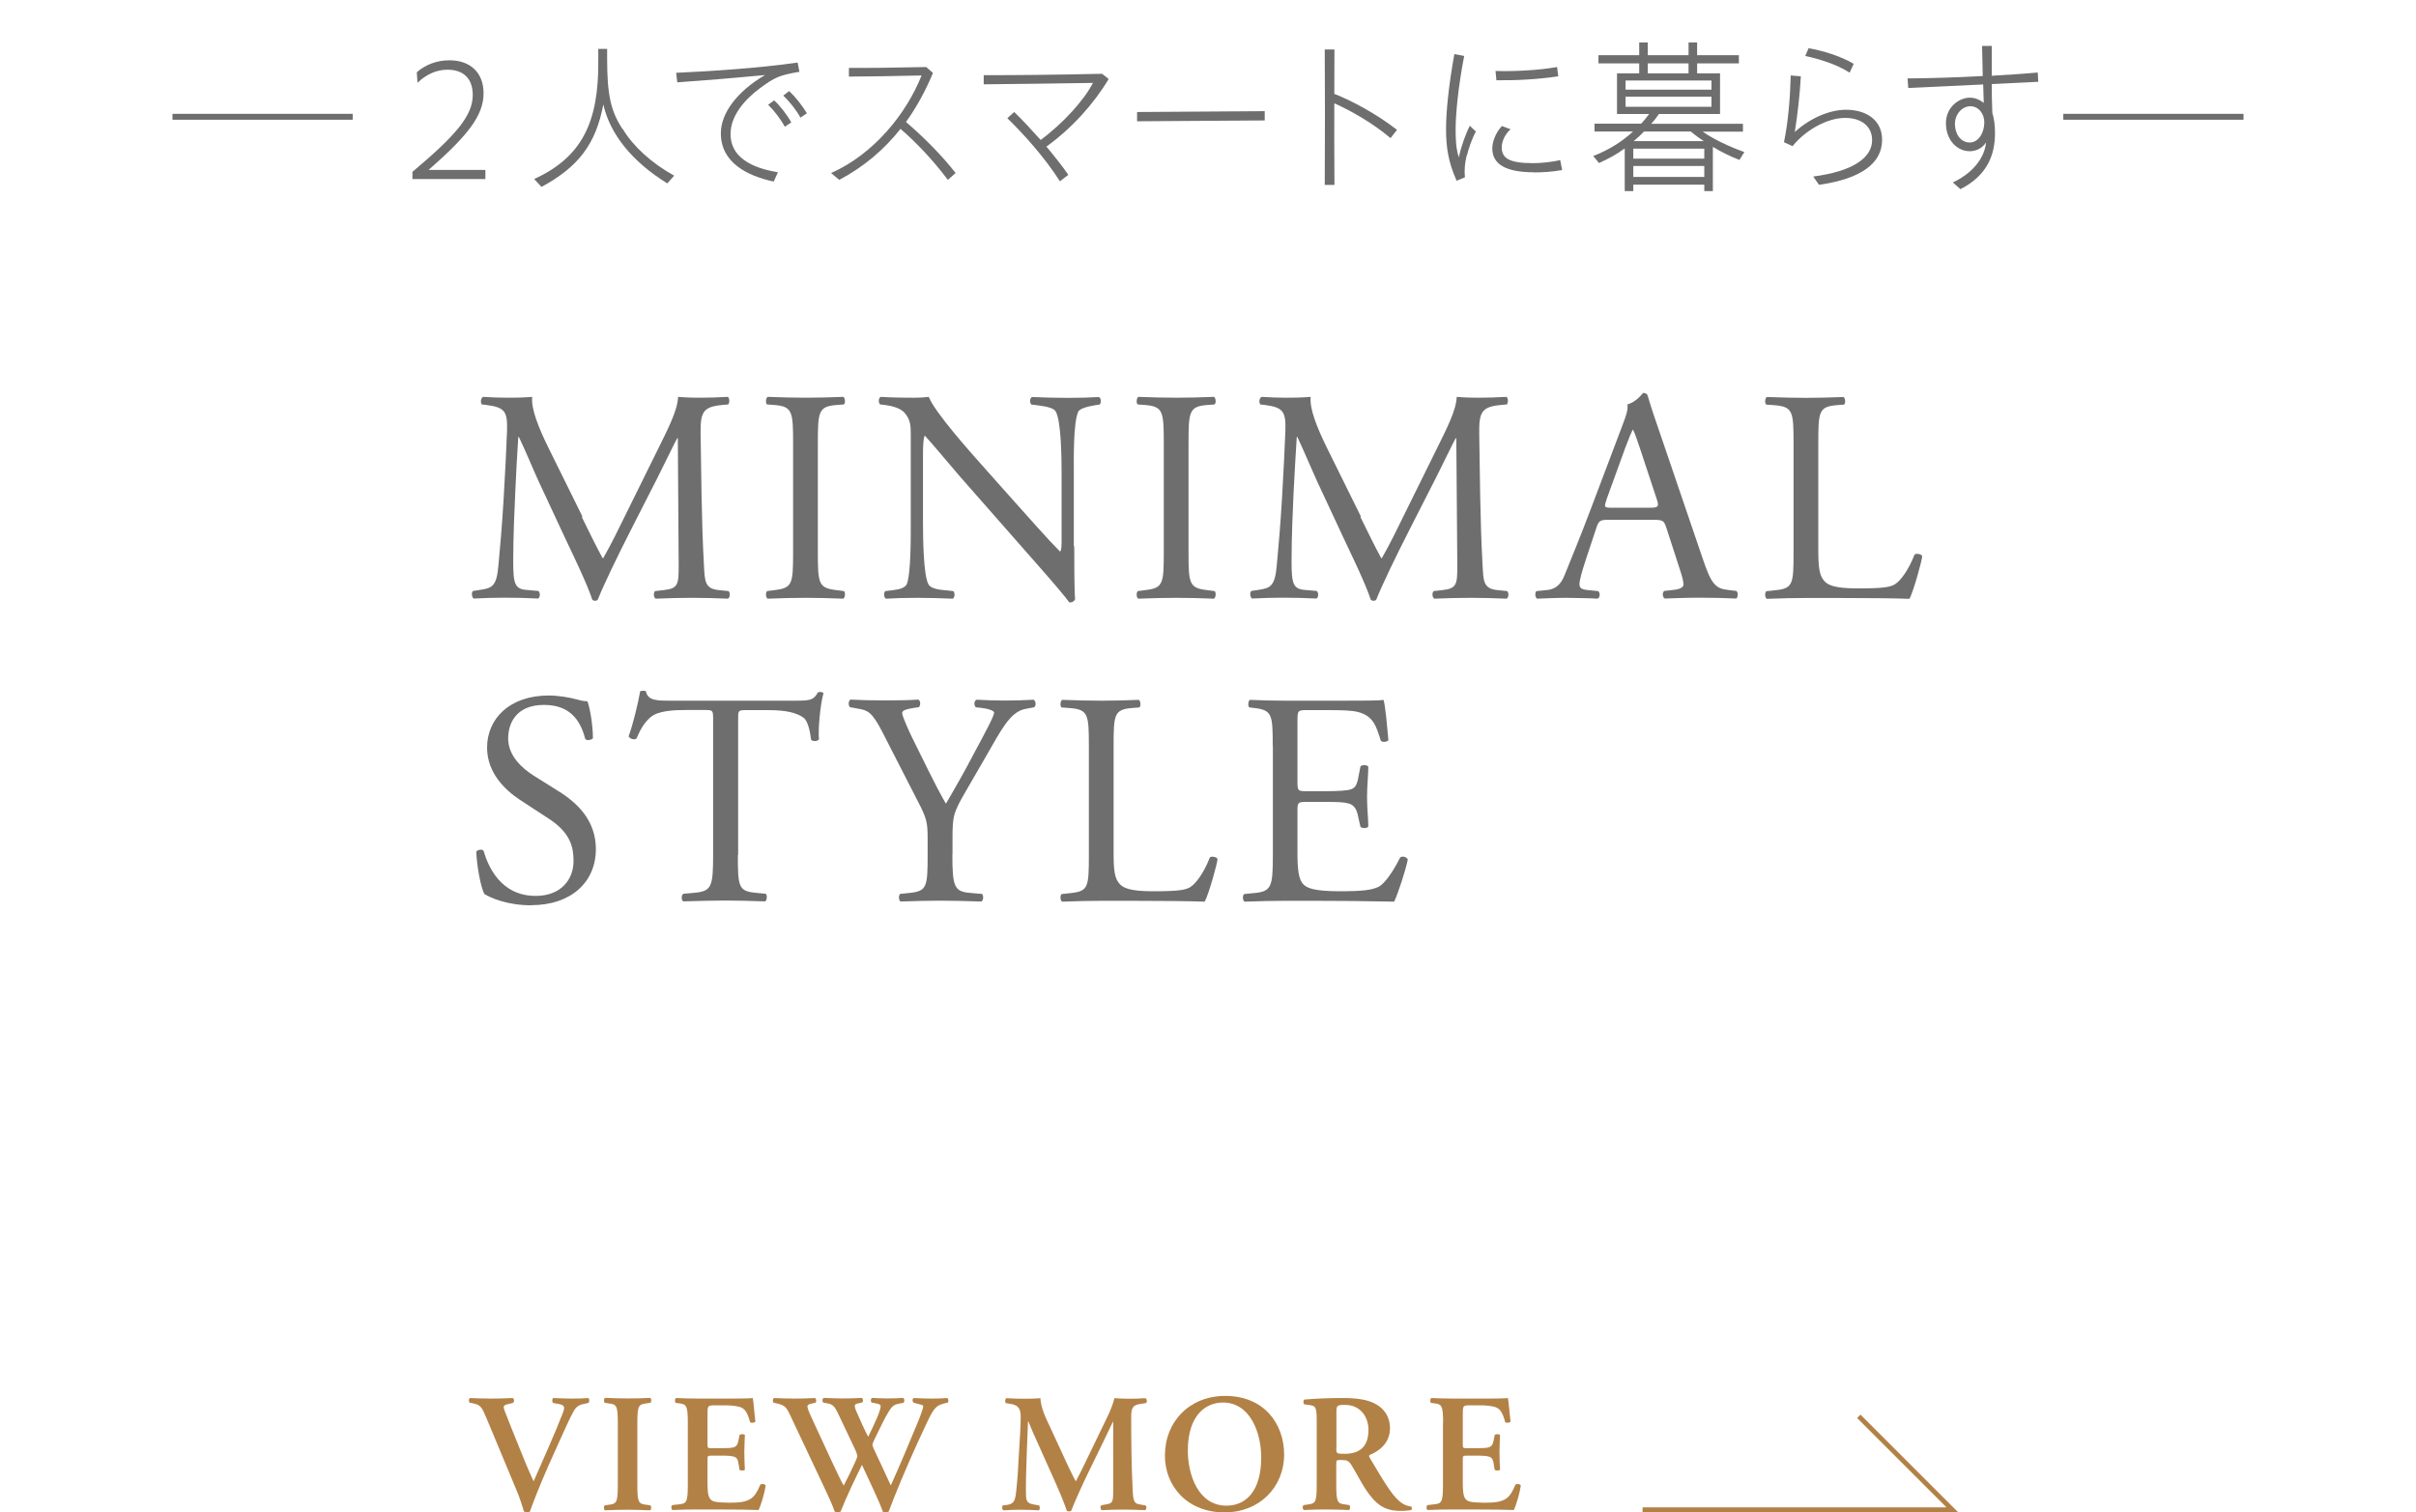 <?xml version="1.0" encoding="UTF-8"?>
<svg id="_レイヤー_1" data-name="レイヤー 1" xmlns="http://www.w3.org/2000/svg" viewBox="0 0 171.87 107.62">
  <defs>
    <style>
      .cls-1 {
        fill: #6e6e6e;
      }

      .cls-1, .cls-2 {
        stroke-width: 0px;
      }

      .cls-3 {
        stroke: #b28146;
        stroke-width: .34px;
      }

      .cls-3, .cls-4 {
        fill: none;
        stroke-miterlimit: 10;
      }

      .cls-4 {
        stroke: #6e6e6e;
        stroke-width: .42px;
      }

      .cls-2 {
        fill: #b28146;
      }
    </style>
  </defs>
  <g>
    <g>
      <path class="cls-1" d="M41.38,36.77c.5,1.01.97,2,1.49,2.95h.04c.58-1.01,1.12-2.13,1.66-3.23l2.03-4.11c.97-1.96,1.59-3.15,1.64-4.14.73.06,1.18.06,1.62.06.54,0,1.25-.02,1.92-.06.13.09.13.45.02.54l-.45.04c-1.36.13-1.53.54-1.51,2.05.04,2.28.06,6.27.24,9.37.06,1.08.04,1.66,1.06,1.75l.69.07c.13.13.11.45-.04.54-.88-.04-1.77-.06-2.54-.06s-1.72.02-2.61.06c-.15-.11-.17-.41-.04-.54l.62-.07c1.06-.11,1.06-.45,1.06-1.83l-.06-8.98h-.04c-.15.24-.97,1.96-1.4,2.8l-1.92,3.77c-.97,1.9-1.94,3.92-2.33,4.91-.04.07-.13.09-.21.09-.04,0-.15-.02-.19-.09-.37-1.14-1.4-3.25-1.9-4.31l-1.94-4.16c-.45-.99-.9-2.11-1.38-3.1h-.04c-.09,1.34-.15,2.58-.21,3.83-.06,1.31-.15,3.23-.15,5.06,0,1.59.13,1.94.97,2l.82.07c.15.13.13.47-.02.54-.73-.04-1.57-.06-2.39-.06-.69,0-1.46.02-2.2.06-.13-.11-.17-.43-.04-.54l.47-.07c.91-.13,1.21-.26,1.34-1.77.13-1.42.24-2.61.37-4.74.11-1.79.19-3.62.24-4.8.04-1.36-.13-1.68-1.44-1.85l-.35-.04c-.11-.13-.09-.45.09-.54.65.04,1.16.06,1.7.06.5,0,1.08,0,1.79-.06-.09.84.45,2.18,1.12,3.55l2.46,4.98Z"/>
      <path class="cls-1" d="M56.42,31.58c0-2.28-.04-2.65-1.31-2.76l-.54-.04c-.13-.09-.09-.47.04-.54,1.08.04,1.81.06,2.71.06s1.59-.02,2.67-.06c.13.06.17.45.04.54l-.54.04c-1.27.11-1.31.47-1.31,2.76v7.67c0,2.28.04,2.59,1.31,2.74l.54.07c.13.09.09.47-.04.54-1.08-.04-1.81-.06-2.67-.06-.91,0-1.64.02-2.71.06-.13-.06-.17-.41-.04-.54l.54-.07c1.27-.15,1.31-.45,1.31-2.74v-7.67Z"/>
      <path class="cls-1" d="M76.42,38.86c0,.65,0,3.21.06,3.77-.04.13-.17.24-.41.24-.26-.37-.88-1.12-2.76-3.25l-5-5.69c-.58-.67-2.05-2.43-2.5-2.91h-.04c-.09.26-.11.75-.11,1.4v4.7c0,1.01.02,3.81.39,4.46.13.24.56.37,1.1.41l.67.07c.13.17.11.43-.04.54-.97-.04-1.72-.06-2.52-.06-.91,0-1.49.02-2.24.06-.15-.11-.17-.41-.04-.54l.58-.07c.5-.06.84-.19.95-.43.3-.78.28-3.4.28-4.44v-6.23c0-.6-.02-1.06-.47-1.55-.3-.3-.82-.45-1.34-.52l-.37-.04c-.13-.13-.13-.45.04-.54.9.06,2.05.06,2.43.06.34,0,.71-.02.99-.06.43,1.1,2.97,3.94,3.68,4.74l2.09,2.35c1.49,1.66,2.54,2.87,3.55,3.9h.04c.09-.11.09-.45.09-.9v-4.61c0-1.01-.02-3.81-.43-4.46-.13-.19-.47-.32-1.34-.43l-.37-.04c-.15-.13-.13-.47.04-.54.99.04,1.72.06,2.54.06.93,0,1.49-.02,2.22-.06.17.11.17.41.04.54l-.3.04c-.69.11-1.12.28-1.21.45-.37.78-.32,3.45-.32,4.44v5.15Z"/>
      <path class="cls-1" d="M82.79,31.58c0-2.28-.04-2.65-1.31-2.76l-.54-.04c-.13-.09-.09-.47.04-.54,1.08.04,1.81.06,2.71.06s1.59-.02,2.67-.06c.13.06.17.45.04.54l-.54.04c-1.27.11-1.31.47-1.31,2.76v7.67c0,2.28.04,2.59,1.31,2.74l.54.07c.13.09.09.47-.04.54-1.08-.04-1.81-.06-2.67-.06-.9,0-1.64.02-2.71.06-.13-.06-.17-.41-.04-.54l.54-.07c1.27-.15,1.31-.45,1.31-2.74v-7.67Z"/>
      <path class="cls-1" d="M96.77,36.77c.5,1.01.97,2,1.49,2.95h.04c.58-1.01,1.12-2.13,1.66-3.23l2.03-4.11c.97-1.96,1.59-3.15,1.64-4.14.73.06,1.19.06,1.62.06.54,0,1.25-.02,1.92-.06.13.09.13.45.02.54l-.45.04c-1.36.13-1.53.54-1.51,2.05.04,2.28.06,6.27.24,9.37.06,1.08.04,1.66,1.06,1.75l.69.07c.13.13.11.45-.04.54-.88-.04-1.77-.06-2.54-.06s-1.72.02-2.61.06c-.15-.11-.17-.41-.04-.54l.62-.07c1.06-.11,1.06-.45,1.06-1.83l-.07-8.98h-.04c-.15.24-.97,1.96-1.4,2.8l-1.92,3.77c-.97,1.9-1.94,3.92-2.33,4.91-.04.07-.13.09-.21.09-.04,0-.15-.02-.19-.09-.37-1.14-1.4-3.25-1.9-4.31l-1.94-4.16c-.45-.99-.91-2.11-1.38-3.1h-.04c-.09,1.34-.15,2.58-.22,3.83-.06,1.31-.15,3.23-.15,5.06,0,1.59.13,1.94.97,2l.82.07c.15.13.13.47-.02.54-.73-.04-1.57-.06-2.39-.06-.69,0-1.47.02-2.2.06-.13-.11-.17-.43-.04-.54l.47-.07c.9-.13,1.21-.26,1.34-1.77.13-1.42.24-2.61.37-4.74.11-1.79.19-3.62.24-4.8.04-1.36-.13-1.68-1.44-1.85l-.34-.04c-.11-.13-.09-.45.09-.54.65.04,1.16.06,1.7.06.5,0,1.08,0,1.79-.06-.09.84.45,2.18,1.12,3.55l2.46,4.98Z"/>
      <path class="cls-1" d="M118.53,37.53c-.15-.47-.24-.54-.88-.54h-3.25c-.54,0-.67.06-.82.52l-.75,2.26c-.32.97-.47,1.55-.47,1.79,0,.26.11.39.62.43l.71.07c.15.11.15.45-.04.54-.56-.04-1.23-.04-2.24-.06-.71,0-1.49.04-2.07.06-.13-.09-.17-.43-.04-.54l.71-.07c.52-.04.99-.28,1.29-1.06.39-.99.99-2.39,1.9-4.8l2.2-5.82c.3-.78.43-1.19.37-1.53.52-.15.88-.54,1.12-.82.13,0,.28.04.32.19.28.95.62,1.94.95,2.89l2.95,8.66c.62,1.85.91,2.18,1.83,2.28l.58.07c.15.11.11.45,0,.54-.88-.04-1.64-.06-2.61-.06-1.03,0-1.85.04-2.48.06-.17-.09-.19-.43-.04-.54l.62-.07c.45-.04.75-.17.75-.39,0-.24-.11-.62-.28-1.14l-.95-2.93ZM114.27,35.61c-.17.5-.15.52.45.52h2.65c.62,0,.67-.09.47-.67l-1.16-3.51c-.17-.52-.37-1.1-.5-1.36h-.04c-.06.11-.28.62-.52,1.27l-1.36,3.75Z"/>
      <path class="cls-1" d="M127.59,31.54c0-2.26-.04-2.61-1.4-2.71l-.54-.04c-.13-.09-.09-.47.04-.54,1.21.04,1.94.06,2.8.06s1.57-.02,2.65-.06c.13.06.17.45.04.54l-.52.04c-1.27.11-1.31.45-1.31,2.71v7.5c0,1.36.07,1.92.45,2.33.24.24.65.5,2.35.5,1.83,0,2.28-.09,2.63-.28.43-.26.99-1.03,1.42-2.13.13-.11.54-.02.54.13,0,.24-.6,2.43-.9,3.02-1.1-.04-3.15-.06-5.37-.06h-1.98c-.9,0-1.59.02-2.8.06-.13-.06-.17-.41-.04-.54l.65-.07c1.25-.13,1.29-.43,1.29-2.69v-7.76Z"/>
      <path class="cls-1" d="M37.82,64.42c-1.81,0-2.95-.56-3.36-.8-.26-.47-.54-2-.58-3.02.11-.15.43-.19.52-.06.32,1.1,1.21,3.21,3.71,3.21,1.81,0,2.69-1.18,2.69-2.48,0-.95-.19-2-1.77-3.02l-2.05-1.34c-1.08-.71-2.33-1.94-2.33-3.71,0-2.05,1.59-3.71,4.39-3.71.67,0,1.44.13,2,.28.28.09.58.13.75.13.19.52.39,1.72.39,2.63-.09.13-.43.19-.54.06-.28-1.03-.86-2.43-2.93-2.43s-2.56,1.4-2.56,2.39c0,1.25,1.03,2.15,1.83,2.65l1.72,1.08c1.36.84,2.69,2.09,2.69,4.14,0,2.37-1.79,3.99-4.59,3.99Z"/>
      <path class="cls-1" d="M52.49,60.84c0,2.26.04,2.58,1.29,2.69l.69.07c.13.09.09.47-.04.54-1.23-.04-1.96-.06-2.82-.06s-1.62.02-3,.06c-.13-.06-.17-.43,0-.54l.78-.07c1.23-.11,1.34-.43,1.34-2.69v-9.63c0-.67,0-.69-.65-.69h-1.18c-.93,0-2.11.04-2.65.54-.52.47-.73.95-.97,1.49-.17.13-.47.02-.56-.15.34-.97.67-2.35.82-3.21.06-.04.34-.06.41,0,.13.69.84.67,1.83.67h8.73c1.16,0,1.36-.04,1.68-.6.11-.04.35-.02.39.06-.24.88-.39,2.63-.32,3.28-.09.17-.45.17-.56.04-.06-.54-.22-1.34-.54-1.57-.5-.37-1.31-.54-2.5-.54h-1.53c-.65,0-.62.02-.62.73v9.59Z"/>
      <path class="cls-1" d="M67.75,60.8c0,2.3.13,2.65,1.29,2.74l.82.07c.13.13.09.47-.04.54-1.34-.04-2.07-.06-2.93-.06s-1.68.02-2.82.06c-.13-.06-.17-.41-.04-.54l.67-.07c1.25-.13,1.29-.43,1.29-2.74v-1.1c0-1.18-.06-1.46-.69-2.67l-2.54-4.96c-.73-1.42-1.05-1.53-1.7-1.64l-.6-.11c-.13-.15-.11-.45.04-.54.69.04,1.46.06,2.5.06s1.77-.02,2.31-.06c.19.06.19.41.06.54l-.28.04c-.75.11-.91.22-.91.39,0,.22.56,1.44.67,1.66.8,1.59,1.59,3.3,2.44,4.78.67-1.14,1.38-2.39,2.03-3.64.6-1.12,1.4-2.58,1.4-2.84,0-.13-.39-.28-.91-.34l-.39-.04c-.15-.15-.13-.45.04-.54.78.04,1.4.06,2.07.06s1.27-.02,2-.06c.17.11.19.41.04.54l-.6.11c-1.12.19-1.77,1.55-2.84,3.4l-1.36,2.35c-.95,1.64-1.01,1.83-1.01,3.49v1.12Z"/>
      <path class="cls-1" d="M77.46,53.09c0-2.26-.04-2.61-1.4-2.71l-.54-.04c-.13-.09-.09-.47.04-.54,1.21.04,1.94.06,2.8.06s1.57-.02,2.65-.06c.13.06.17.45.04.54l-.52.04c-1.27.11-1.31.45-1.31,2.71v7.5c0,1.36.06,1.92.45,2.33.24.24.65.5,2.35.5,1.83,0,2.28-.09,2.63-.28.43-.26.99-1.03,1.42-2.13.13-.11.54-.02.54.13,0,.24-.6,2.44-.91,3.02-1.1-.04-3.14-.06-5.36-.06h-1.98c-.91,0-1.59.02-2.8.06-.13-.06-.17-.41-.04-.54l.65-.07c1.25-.13,1.29-.43,1.29-2.69v-7.76Z"/>
      <path class="cls-1" d="M90.54,53.09c0-2.24-.04-2.56-1.31-2.71l-.35-.04c-.13-.09-.09-.47.04-.54.93.04,1.66.06,2.54.06h4.05c1.38,0,2.65,0,2.91-.06.13.37.26,1.92.35,2.87-.09.13-.43.17-.54.04-.32-1.01-.52-1.77-1.64-2.05-.45-.11-1.14-.13-2.09-.13h-1.55c-.65,0-.65.04-.65.86v4.31c0,.6.07.6.71.6h1.25c.91,0,1.57-.04,1.83-.13.26-.09.41-.22.52-.75l.17-.88c.11-.13.47-.13.56.02,0,.52-.09,1.36-.09,2.18,0,.78.09,1.59.09,2.07-.09.15-.45.15-.56.02l-.19-.84c-.09-.39-.24-.71-.67-.82-.3-.09-.82-.11-1.66-.11h-1.25c-.65,0-.71.02-.71.58v3.04c0,1.14.07,1.88.41,2.24.26.26.71.5,2.61.5,1.66,0,2.28-.09,2.76-.32.39-.21.97-.97,1.53-2.09.15-.11.45-.04.54.15-.15.75-.69,2.41-.97,3-1.94-.04-3.86-.06-5.77-.06h-1.94c-.93,0-1.66.02-2.93.06-.13-.06-.17-.41-.04-.54l.71-.07c1.23-.11,1.34-.43,1.34-2.69v-7.76Z"/>
    </g>
    <g>
      <g>
        <path class="cls-1" d="M29.35,12.22c3.09-2.6,4.28-3.99,4.28-5.46,0-1.2-.69-1.8-1.8-1.8-.75,0-1.48.31-2.13.93l-.05-.75c.62-.55,1.45-.85,2.32-.85,1.5,0,2.43.89,2.43,2.35,0,1.57-1.11,3-3.91,5.45h4.04v.65h-5.19v-.51Z"/>
        <path class="cls-1" d="M44.31,9.19c.73,1.22,2.04,2.42,3.65,3.31l-.49.55c-2.49-1.54-4.08-3.5-4.55-5.62-.53,2.8-1.75,4.44-4.4,5.87l-.52-.56c3.34-1.54,4.62-3.95,4.56-8.53v-.73h.63v.68c0,2.56.25,3.74,1.1,5.03Z"/>
        <path class="cls-1" d="M56.74,4.44l.13.67c-1.44.24-1.76.4-2.8,1.16-1.15.85-2.1,2.01-2.1,3.26,0,2,2.17,2.52,3.37,2.73l-.3.66c-1.89-.41-3.76-1.34-3.76-3.44,0-1.41,1.13-2.96,3.14-4.14-2.31.22-4.52.4-6.24.52l-.08-.68c2.3-.1,5.89-.33,8.65-.73ZM54.65,7.45l.42-.31c.44.41.91,1.01,1.22,1.57l-.46.31c-.33-.6-.78-1.17-1.19-1.57ZM55.72,6.8l.42-.32c.46.43.92,1.02,1.26,1.58l-.46.31c-.26-.5-.76-1.13-1.22-1.57Z"/>
        <path class="cls-1" d="M59.13,12.31c3.03-1.35,5.33-4.19,6.43-6.94-1.93.05-3.7.07-5.17.08v-.62c1.43.01,3.11-.01,5.5-.06l.48.42c-.53,1.27-1.16,2.43-1.92,3.49,1.26,1.08,2.52,2.34,3.53,3.63l-.55.49c-1.01-1.35-2.23-2.65-3.37-3.63-1.16,1.47-2.6,2.7-4.36,3.63l-.58-.49Z"/>
        <path class="cls-1" d="M75.4,12.9c-1.07-1.68-2.54-3.32-3.74-4.49l.49-.44c.58.56,1.22,1.25,1.88,1.99,1.61-1.19,3.11-2.86,3.72-4.06-2.58.04-5.49.08-7.77.1v-.65c2.26,0,4.88-.02,8.42-.1l.47.37c-1.05,1.76-2.62,3.51-4.43,4.81.54.65,1.08,1.32,1.56,2.01l-.6.46Z"/>
        <path class="cls-1" d="M80.88,7.97l9.09-.06v.66s-9.08.06-9.08.06v-.66Z"/>
        <path class="cls-1" d="M94.24,13.16c.02-3.45.02-6.67,0-9.64h.69c-.01,1.02-.01,2.07-.01,3.16,1.22.47,3.01,1.43,4.46,2.56l-.46.59c-1.22-1.04-2.79-1.94-4-2.48-.01,1.86,0,3.8.01,5.81h-.69Z"/>
        <path class="cls-1" d="M104.34,11.05c-.13.55-.18,1.02-.13,1.57l-.59.24c-.61-1.37-.75-2.43-.75-3.68s.18-3.05.59-5.33l.7.13c-.43,2.19-.61,4.19-.61,5.22,0,.69.02,1.37.23,2,.14-.73.51-1.74.78-2.25l.43.41c-.29.53-.54,1.28-.63,1.69ZM109.14,12.26c-2.05,0-2.98-.59-2.98-1.7,0-.43.2-1.07.68-1.59l.62.23c-.42.36-.63.9-.63,1.28,0,.78.53,1.13,2.23,1.13.47,0,1.27-.06,1.93-.22l.14.71c-.69.13-1.46.17-1.99.17ZM106.4,5.05c1.23.04,3.02-.04,4.37-.28l.08.66c-1.52.23-3.15.3-4.4.28l-.06-.66Z"/>
        <path class="cls-1" d="M113.74,11.59l-.4-.49c1.09-.42,2.04-1.01,2.83-1.74h-2.74v-.56h3.32c.13-.13.31-.35.57-.69h-2.29v-2.89h1.58v-.71h-2.9v-.58h2.9v-.91h.61v.91h2.9v-.91h.61v.91h2.97v.58h-2.97v.71h1.63v2.89h-4.35l-.02.04c-.26.36-.35.47-.53.66h6.53v.56h-2.86c.74.52,1.84,1.05,2.96,1.45l-.35.56c-.58-.22-1.27-.55-1.89-.93v3.15h-.61v-.46h-5.05v.46h-.61v-3.04c-.55.41-1.14.73-1.83,1.04ZM121.75,5.73h-6.11v.65h6.11v-.65ZM121.75,6.88h-6.11v.72h6.11v-.72ZM121.24,10.58h-5.05v.71h5.05v-.71ZM121.24,11.81h-5.05v.78h5.05v-.78ZM120.28,9.36h-3.33c-.23.24-.44.44-.73.68h4.98c-.25-.16-.56-.38-.92-.68ZM120.12,4.51h-2.9v.71h2.9v-.71Z"/>
        <path class="cls-1" d="M127.4,5.37l.71.06c-.08,1.38-.23,2.66-.43,3.96,1.22-1.1,2.61-1.58,3.64-1.58,1.46,0,2.57.74,2.57,2.14,0,1.69-1.53,2.78-4.49,3.2l-.41-.59c2.8-.36,4.19-1.33,4.19-2.59,0-.95-.73-1.58-1.92-1.58-1.3,0-2.84.89-3.74,2.01l-.61-.28c.3-1.46.44-3.15.48-4.77ZM128.42,3.99l.24-.56c.99.17,2.28.56,3.21,1.11l-.29.63c-.97-.62-2.18-.97-3.16-1.19Z"/>
        <path class="cls-1" d="M141.32,10.08c-.32.54-.84.68-1.2.68-.89,0-1.69-.78-1.69-2,0-1.15.95-1.81,1.7-1.81.38,0,.74.16.99.38l-.04-1.32-5.33.25-.05-.68c1.58-.01,3.51-.07,5.35-.17-.02-.8-.04-1.45-.05-2.14h.69v2.12c1.17-.07,2.31-.14,3.27-.23l.04.66-3.31.16c0,.5.01,1.41.04,2.05.13.43.19.87.19,1.45,0,1.51-.53,3-2.46,3.98l-.54-.48c1.35-.62,2.28-1.71,2.37-2.9ZM140.12,10.14c.63,0,1.04-.7,1.04-1.43,0-.62-.41-1.15-.99-1.15s-1.1.55-1.1,1.27c0,.67.39,1.31,1.05,1.31Z"/>
      </g>
      <line class="cls-4" x1="25.09" y1="8.31" x2="12.27" y2="8.31"/>
      <line class="cls-4" x1="159.6" y1="8.31" x2="146.78" y2="8.31"/>
    </g>
  </g>
  <g>
    <path class="cls-2" d="M38.95,104.45c-.49,1.09-1.04,2.49-1.25,3.1-.02.04-.12.06-.2.06s-.17-.02-.23-.06c-.14-.48-.33-1.07-.55-1.57l-2.1-5.04c-.33-.8-.44-.97-.92-1.07l-.29-.06c-.08-.08-.08-.3.04-.33.47.02.98.04,1.45.04.54,0,.95-.01,1.58-.04.11.07.12.26.01.35l-.3.07c-.26.06-.36.12-.36.22,0,.11.1.37.59,1.59l.86,2.13c.21.54.56,1.29.68,1.57.65-1.51,1.44-3.21,2.07-4.84.19-.48.11-.58-.25-.66l-.44-.08c-.08-.1-.07-.29.02-.35.49.02.95.04,1.33.04.43,0,.83-.01,1.16-.04.1.06.08.25.02.35l-.3.06c-.28.06-.54.14-.74.49-.33.58-.67,1.38-1.22,2.59l-.67,1.49Z"/>
    <path class="cls-2" d="M45.34,105.7c0,1.27.11,1.31.67,1.38l.26.04c.08.08.07.3-.02.35-.53-.02-1.07-.04-1.59-.04s-1.09.01-1.62.04c-.1-.05-.11-.26-.02-.35l.26-.04c.56-.07.67-.11.67-1.38v-4.46c0-1.27-.11-1.31-.67-1.38l-.26-.04c-.08-.08-.07-.3.02-.35.53.02,1.07.04,1.62.04s1.07-.01,1.59-.04c.1.05.11.26.02.35l-.26.04c-.56.07-.67.11-.67,1.38v4.46Z"/>
    <path class="cls-2" d="M48.93,101.24c0-1.27-.11-1.32-.67-1.39l-.19-.02c-.08-.08-.07-.3.02-.35.46.02,1.02.04,1.55.04h2.29c.77,0,1.46-.01,1.62-.04.05.2.12,1.15.19,1.67-.05.1-.29.12-.38.05-.19-.7-.37-.98-.75-1.09-.28-.07-.63-.11-.96-.11h-.8c-.52,0-.52.02-.52.71v2.02c0,.31.01.32.29.32h.58c1.04,0,1.22-.01,1.33-.53l.08-.41c.1-.08.32-.08.38.01-.01.32-.04.75-.04,1.2s.02.88.04,1.26c-.06.08-.29.08-.38.01l-.08-.48c-.08-.5-.29-.53-1.33-.53h-.58c-.28,0-.29.02-.29.32v1.52c0,.61.02,1.04.2,1.25.14.17.35.25,1.35.26,1.52.01,1.79-.32,2.21-1.29.11-.08.31-.05.38.07-.07.5-.34,1.41-.5,1.74-.53-.02-1.56-.04-2.96-.04h-1.37c-.53,0-1.26.01-1.8.04-.1-.05-.11-.26-.02-.35l.44-.05c.56-.06.67-.1.67-1.37v-4.46Z"/>
    <path class="cls-2" d="M67.14,99.88c-.55.12-.74.38-1.2,1.35-.9,1.9-1.67,3.67-2.34,5.34-.18.44-.28.77-.38.99-.04.02-.12.05-.2.05s-.17-.01-.22-.05c-.25-.74-1.01-2.29-1.48-3.32-.54,1.09-1.07,2.19-1.52,3.32-.04.02-.12.05-.2.05s-.17-.01-.22-.05c-.19-.54-.49-1.19-.84-1.92l-2.31-4.9c-.25-.54-.37-.73-.86-.85l-.34-.08c-.08-.07-.07-.28.04-.33.43.02.93.04,1.45.04.43,0,.89-.01,1.46-.04.1.06.11.26.04.33l-.3.07c-.16.04-.28.08-.28.19s.08.35.29.8l1.43,3.09c.42.91.74,1.56.86,1.75.25-.48.52-1.02.8-1.64.08-.18.17-.38.17-.46,0-.06-.06-.25-.13-.41l-1.26-2.66c-.23-.48-.37-.6-.69-.67l-.35-.07c-.08-.08-.07-.28.04-.33.49.02.89.04,1.29.04.48,0,.95-.01,1.42-.04.1.05.11.26.02.33l-.32.07c-.13.02-.2.08-.2.17,0,.07.02.2.11.39.26.6.56,1.27.84,1.81.2-.41.44-.91.63-1.35.18-.42.26-.72.26-.83,0-.08-.07-.14-.24-.18l-.41-.08c-.08-.1-.06-.29.04-.33.32.02.66.04,1.11.04.42,0,.71-.01,1.09-.04.12.06.12.28.02.35l-.3.06c-.44.08-.56.23-.95.93-.26.48-.56,1.13-.83,1.67-.06.13-.12.3-.12.33s.04.14.1.29l.52,1.11c.25.54.59,1.28.69,1.49.65-1.43,1.31-3.02,1.94-4.54.2-.49.37-.96.37-1.11,0-.08-.29-.12-.48-.18l-.2-.06c-.11-.08-.11-.28.01-.33.44.02.81.04,1.22.04s.78-.01,1.15-.04c.1.06.12.23.04.33l-.29.06Z"/>
    <path class="cls-2" d="M81.47,107.11c.12.05.11.3-.02.35-.51-.02-.98-.04-1.46-.04-.56,0-1.08.01-1.61.04-.1-.05-.14-.28-.02-.35l.32-.06c.48-.08.51-.17.51-.98v-4.9h-.02c-.32.66-.49,1.02-.72,1.5l-1.03,2.11c-.41.84-1.01,2.17-1.22,2.73-.05.05-.23.05-.31,0-.2-.65-.72-1.82-.99-2.42l-1.03-2.3c-.23-.5-.58-1.29-.72-1.65h-.02l-.08,2.06c-.02.73-.07,1.8-.07,2.78,0,.79.01.97.53,1.07l.4.07c.08.07.08.3-.01.35-.44-.02-.82-.04-1.26-.04-.38,0-.79.01-1.26.04-.11-.06-.11-.29-.04-.35l.2-.02c.58-.07.67-.25.75-.98.08-.75.14-1.53.2-2.78.05-.81.12-1.81.12-2.54,0-.56-.18-.8-.65-.89l-.41-.07c-.07-.08-.06-.31.05-.35.36.02.68.04,1.13.04.42,0,.84,0,1.28-.04.05.72.35,1.34.66,1.99l1.28,2.77c.1.2.42.89.58,1.16.19-.35.4-.77.67-1.33l1.11-2.3c.38-.79.77-1.5.97-2.29.32.02.67.04.93.04.5,0,.92-.01,1.26-.04.13.05.16.28.04.35l-.39.06c-.53.08-.65.28-.65.91,0,1.77.02,3.55.11,5.32.04.8.17.87.55.93l.35.06Z"/>
    <path class="cls-2" d="M91.35,103.5c0,2.36-1.8,4.12-4.22,4.12-2.71,0-4.26-1.9-4.26-4.04,0-2.44,1.77-4.25,4.29-4.25,2.77,0,4.19,1.99,4.19,4.17ZM84.5,103.23c0,1.65.71,3.91,2.75,3.91,1.37,0,2.47-1.02,2.47-3.43,0-1.81-.81-3.91-2.72-3.91-1.2,0-2.5.87-2.5,3.43Z"/>
    <path class="cls-2" d="M93.67,101.32c0-1.15-.01-1.29-.58-1.35l-.31-.04c-.08-.08-.08-.28.01-.34.75-.07,1.77-.11,2.76-.11s1.75.12,2.28.41c.61.32,1.05.89,1.05,1.75,0,1.1-.85,1.65-1.44,1.89-.07.04-.05.13,0,.2.96,1.62,1.56,2.64,2.12,3.1.34.29.68.36.83.37.06.05.06.18.02.24-.14.04-.37.07-.79.07-1.15,0-1.77-.47-2.5-1.58-.32-.5-.66-1.16-.95-1.63-.22-.36-.35-.41-.74-.41-.36,0-.37.01-.37.26v1.53c0,1.27.11,1.31.67,1.38l.26.04c.08.08.07.3-.02.35-.53-.02-1.07-.04-1.59-.04s-1.07.01-1.62.04c-.1-.05-.13-.26-.02-.35l.26-.04c.56-.07.67-.11.67-1.38v-4.38ZM95.06,103.04c0,.38,0,.41.58.41,1.17,0,1.71-.58,1.71-1.71,0-.95-.61-1.77-1.65-1.77-.62,0-.63.04-.63.59v2.49Z"/>
    <path class="cls-2" d="M102.66,101.24c0-1.27-.11-1.32-.67-1.39l-.19-.02c-.08-.08-.07-.3.02-.35.46.02,1.02.04,1.54.04h2.29c.77,0,1.46-.01,1.62-.04.05.2.12,1.15.19,1.67-.05.1-.29.12-.38.05-.19-.7-.37-.98-.75-1.09-.28-.07-.63-.11-.96-.11h-.8c-.51,0-.51.02-.51.71v2.02c0,.31.01.32.29.32h.57c1.04,0,1.22-.01,1.33-.53l.08-.41c.1-.08.32-.08.38.01-.01.32-.04.75-.04,1.2s.02.88.04,1.26c-.06.08-.29.08-.38.01l-.08-.48c-.08-.5-.29-.53-1.33-.53h-.57c-.28,0-.29.02-.29.32v1.52c0,.61.02,1.04.2,1.25.14.17.35.25,1.35.26,1.52.01,1.78-.32,2.2-1.29.11-.08.31-.05.38.07-.07.5-.33,1.41-.5,1.74-.53-.02-1.56-.04-2.96-.04h-1.37c-.53,0-1.26.01-1.8.04-.1-.05-.11-.26-.02-.35l.44-.05c.56-.06.67-.1.67-1.37v-4.46Z"/>
  </g>
  <polyline class="cls-3" points="116.85 107.43 138.88 107.43 132.23 100.78"/>
</svg>